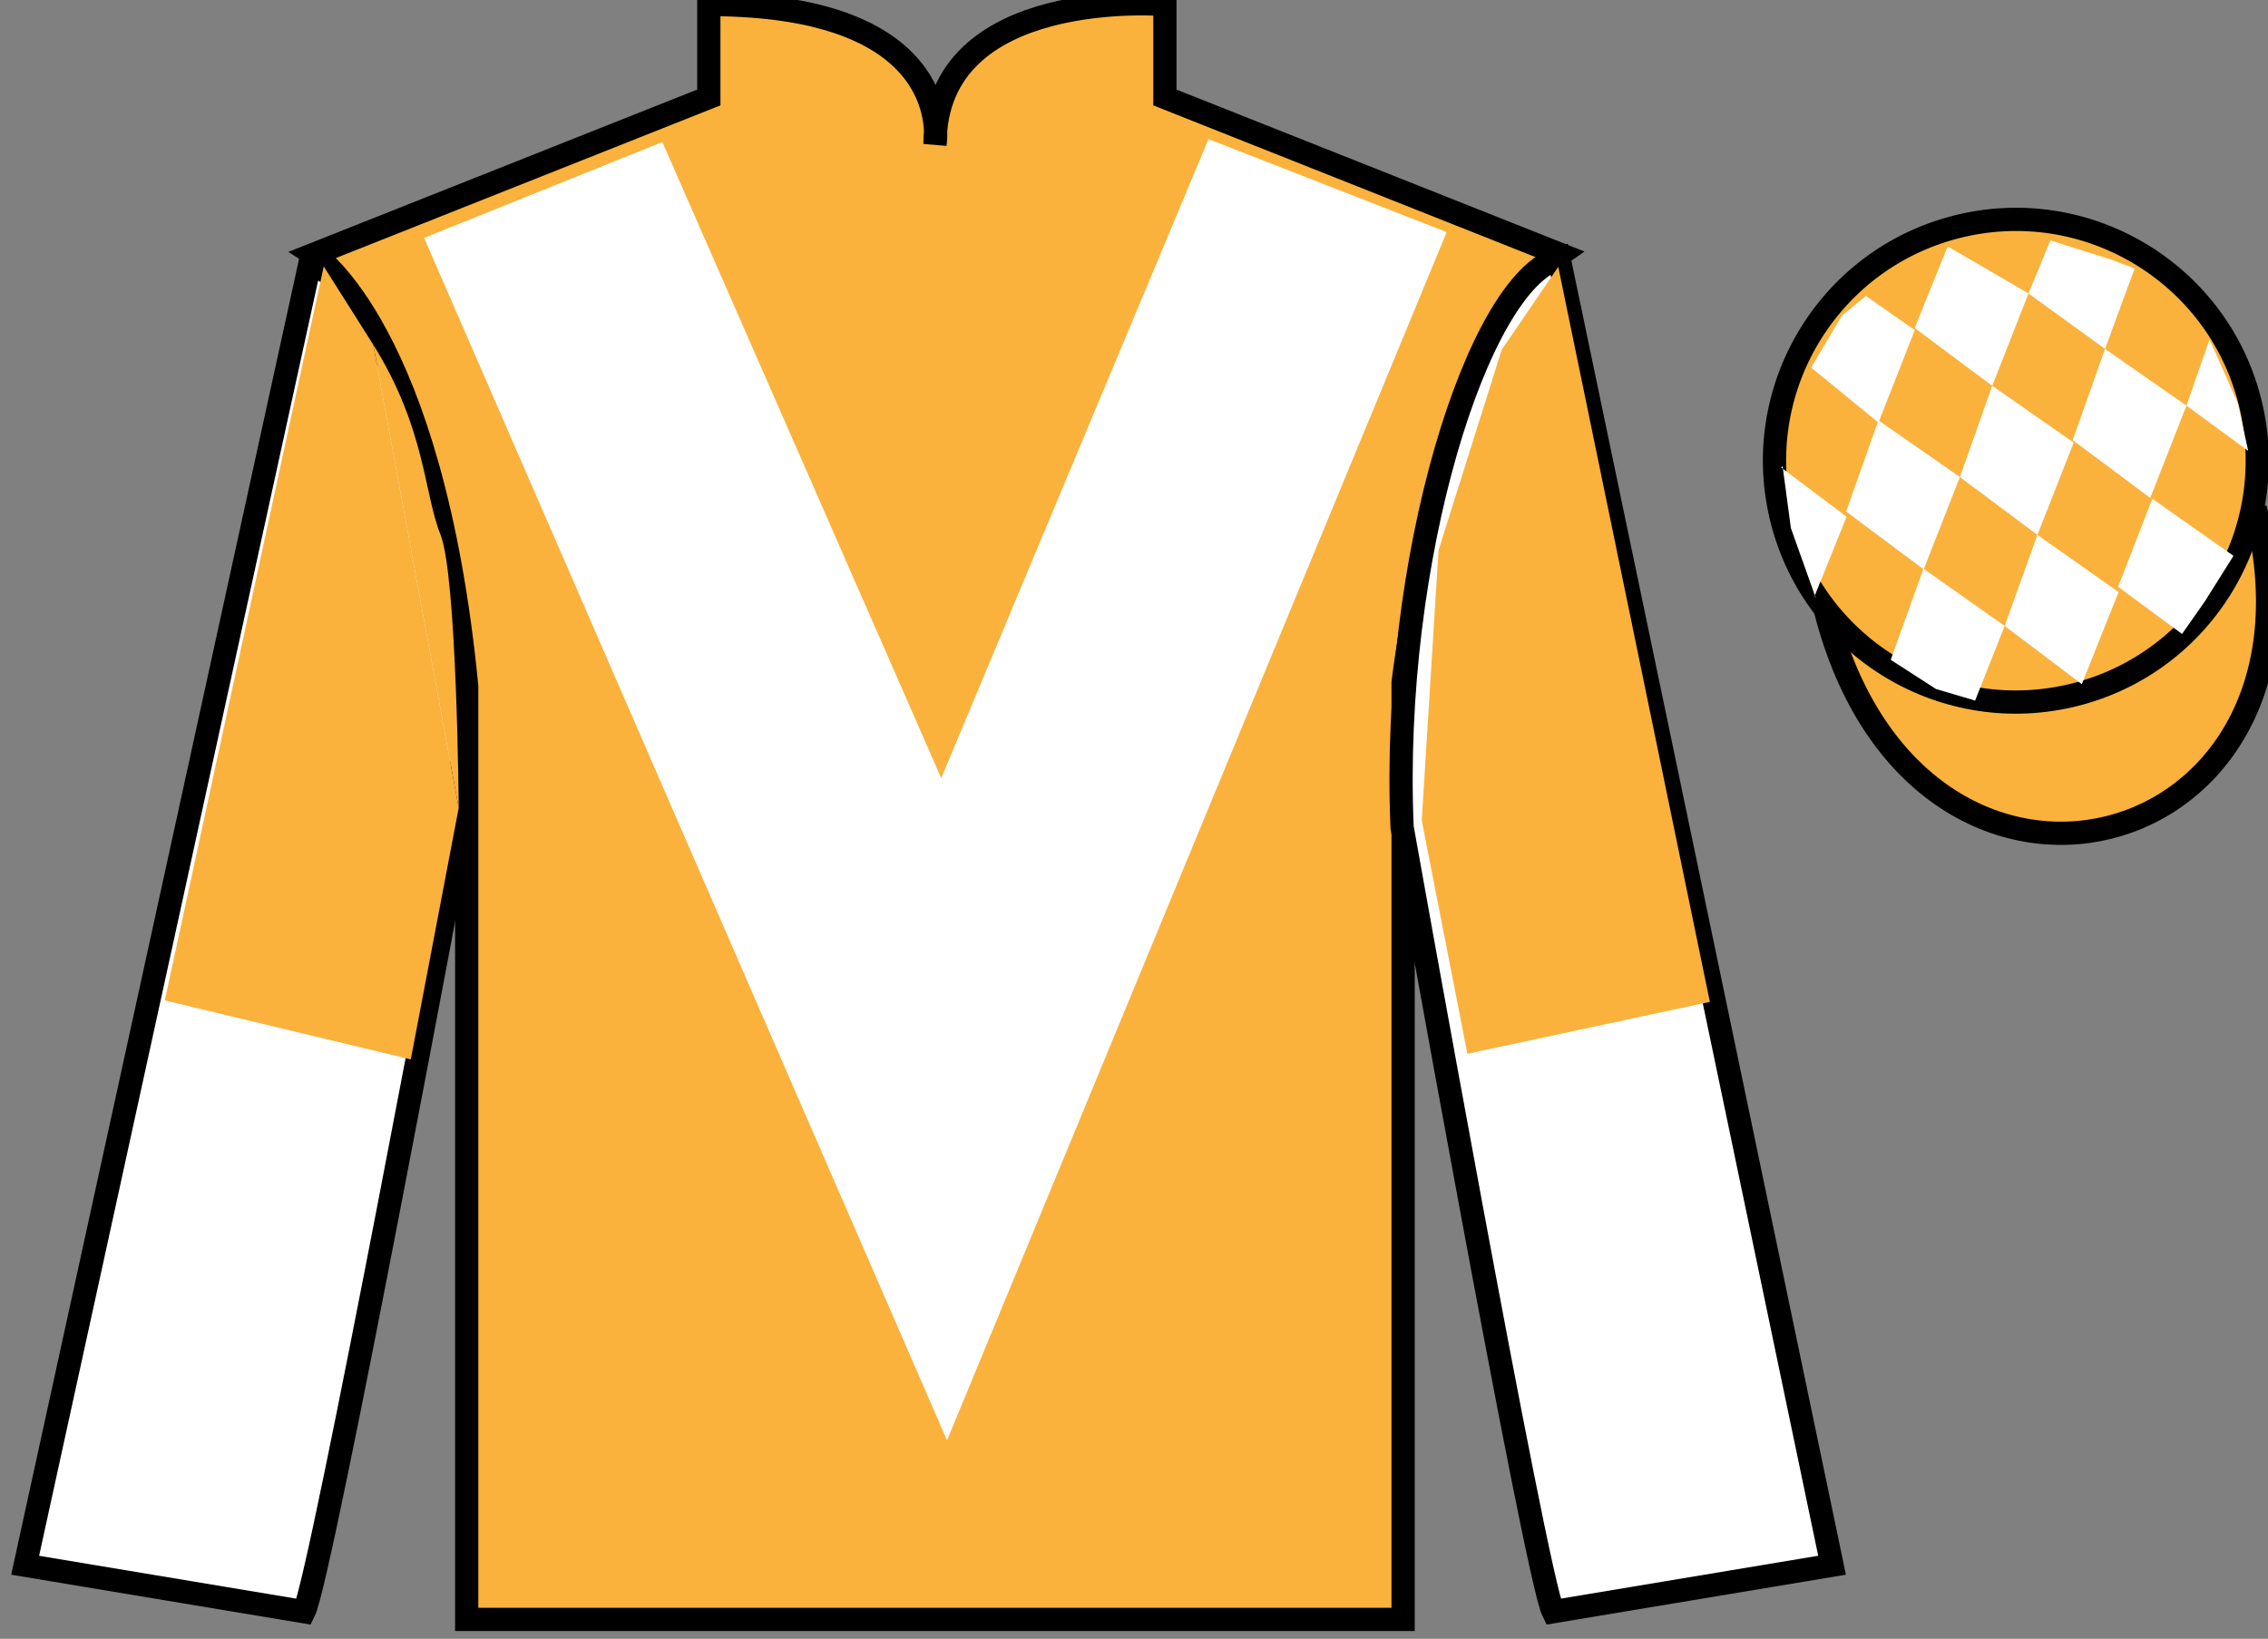 <?xml version="1.0" encoding="UTF-8"?>
<svg xmlns="http://www.w3.org/2000/svg" xmlns:xlink="http://www.w3.org/1999/xlink" width="97.59pt" height="70.53pt" viewBox="0 0 97.59 70.53" version="1.1">
<rect x="0" y="0" width="97.59" height="70.53" fill="#808080" stroke="none"/>
<g id="surface0">
<path style=" stroke:none;fill-rule:nonzero;fill:rgb(97.855%,69.792%,23.972%);fill-opacity:1;" d="M 13.5 10.945 C 13.5 10.945 18.582 14.195 20.082 29.531 C 20.082 29.531 20.082 44.531 20.082 69.695 L 60.375 69.695 L 60.375 29.363 C 60.375 29.363 62.168 14.363 67.125 10.945 L 50.125 4.195 L 50.125 0.195 C 50.125 0.195 40.234 -0.637 40.234 6.195 C 40.234 6.195 41.25 0.195 30.5 0.195 L 30.5 4.195 L 13.5 10.945 "/>
<path style="fill:none;stroke-width:10;stroke-linecap:butt;stroke-linejoin:miter;stroke:rgb(0%,0%,0%);stroke-opacity:1;stroke-miterlimit:4;" d="M 135 595.847 C 135 595.847 185.82 563.347 200.82 409.988 C 200.82 409.988 200.82 259.988 200.82 8.347 L 603.75 8.347 L 603.75 411.667 C 603.75 411.667 621.68 561.667 671.25 595.847 L 501.25 663.347 L 501.25 703.347 C 501.25 703.347 402.344 711.667 402.344 643.347 C 402.344 643.347 412.5 703.347 305 703.347 L 305 663.347 L 135 595.847 Z M 135 595.847 " transform="matrix(0.1,0,0,-0.1,0,70.53)"/>
<path style=" stroke:none;fill-rule:nonzero;fill:rgb(100%,100%,100%);fill-opacity:1;" d="M 13.082 69.363 C 13.832 67.863 19.832 35.613 19.832 35.613 C 20.332 24.113 16.832 12.363 13.332 11.363 L 1.082 67.363 L 13.082 69.363 "/>
<path style="fill:none;stroke-width:10;stroke-linecap:butt;stroke-linejoin:miter;stroke:rgb(0%,0%,0%);stroke-opacity:1;stroke-miterlimit:4;" d="M 130.82 11.667 C 138.32 26.667 198.32 349.167 198.32 349.167 C 203.32 464.167 168.32 581.667 133.32 591.667 L 10.82 31.667 L 130.82 11.667 Z M 130.82 11.667 " transform="matrix(0.1,0,0,-0.1,0,70.53)"/>
<path style=" stroke:none;fill-rule:nonzero;fill:rgb(100%,100%,100%);fill-opacity:1;" d="M 78.832 67.363 L 67.082 11.113 C 63.582 12.113 59.832 24.113 60.332 35.613 C 60.332 35.613 66.082 67.863 66.832 69.363 L 78.832 67.363 "/>
<path style="fill:none;stroke-width:10;stroke-linecap:butt;stroke-linejoin:miter;stroke:rgb(0%,0%,0%);stroke-opacity:1;stroke-miterlimit:4;" d="M 788.32 31.667 L 670.82 594.167 C 635.82 584.167 598.32 464.167 603.32 349.167 C 603.32 349.167 660.82 26.667 668.32 11.667 L 788.32 31.667 Z M 788.32 31.667 " transform="matrix(0.1,0,0,-0.1,0,70.53)"/>
<path style="fill-rule:nonzero;fill:rgb(97.855%,69.792%,23.972%);fill-opacity:1;stroke-width:10;stroke-linecap:butt;stroke-linejoin:miter;stroke:rgb(0%,0%,0%);stroke-opacity:1;stroke-miterlimit:4;" d="M 785.508 442.566 C 825.234 286.941 1009.18 334.519 970.391 486.55 " transform="matrix(0.1,0,0,-0.1,0,70.53)"/>
<path style=" stroke:none;fill-rule:nonzero;fill:rgb(100%,100%,100%);fill-opacity:1;" d="M 28.5 6.113 L 40.5 33.488 L 52 5.988 L 62.25 9.988 L 40.75 61.988 L 18.25 10.238 L 28.5 6.113 "/>
<path style=" stroke:none;fill-rule:nonzero;fill:rgb(97.855%,69.792%,23.972%);fill-opacity:1;" d="M 89.309 29.891 C 94.867 28.473 98.223 22.816 96.805 17.258 C 95.387 11.703 89.73 8.348 84.176 9.766 C 78.617 11.184 75.262 16.836 76.68 22.395 C 78.098 27.953 83.754 31.309 89.309 29.891 "/>
<path style="fill:none;stroke-width:10;stroke-linecap:butt;stroke-linejoin:miter;stroke:rgb(0%,0%,0%);stroke-opacity:1;stroke-miterlimit:4;" d="M 893.086 406.394 C 948.672 420.573 982.227 477.136 968.047 532.722 C 953.867 588.269 897.305 621.823 841.758 607.644 C 786.172 593.464 752.617 536.941 766.797 481.355 C 780.977 425.769 837.539 392.214 893.086 406.394 Z M 893.086 406.394 " transform="matrix(0.1,0,0,-0.1,0,70.53)"/>
<path style=" stroke:none;fill-rule:nonzero;fill:rgb(97.855%,69.792%,23.972%);fill-opacity:1;" d="M 16.059 14.832 L 13.93 11.465 L 7.09 43.055 L 17.676 45.594 L 19.738 34.77 "/>
<path style=" stroke:none;fill-rule:nonzero;fill:rgb(97.855%,69.792%,23.972%);fill-opacity:1;" d="M 19.738 34.77 C 19.738 34.77 19.664 24.781 18.953 23.004 C 18.238 21.227 18.312 18.434 16.059 14.832 "/>
<path style=" stroke:none;fill-rule:nonzero;fill:rgb(97.855%,69.792%,23.972%);fill-opacity:1;" d="M 63.141 45.352 L 61.176 35.309 L 61.898 23.684 L 64.617 15.051 L 67.051 11.484 L 73.574 43.117 L 63.141 45.352 "/>
<path style=" stroke:none;fill-rule:nonzero;fill:rgb(100%,100%,100%);fill-opacity:1;" d="M 80.285 12.738 L 79.258 13.582 L 77.93 15.82 L 80.828 18.184 L 82.391 14.207 L 80.285 12.738 "/>
<path style=" stroke:none;fill-rule:nonzero;fill:rgb(100%,100%,100%);fill-opacity:1;" d="M 83.98 10.707 L 83.84 10.629 L 83.77 10.695 L 82.387 14.117 L 85.723 16.605 L 87.285 12.629 L 83.98 10.707 "/>
<path style=" stroke:none;fill-rule:nonzero;fill:rgb(100%,100%,100%);fill-opacity:1;" d="M 90.82 11.164 L 88.227 10.348 L 87.285 12.629 L 90.578 15.016 L 91.734 11.871 L 91.859 11.559 L 90.82 11.164 "/>
<path style=" stroke:none;fill-rule:nonzero;fill:rgb(100%,100%,100%);fill-opacity:1;" d="M 80.828 18.09 L 79.438 22.016 L 82.773 24.504 L 84.332 20.531 L 80.828 18.09 "/>
<path style=" stroke:none;fill-rule:nonzero;fill:rgb(100%,100%,100%);fill-opacity:1;" d="M 85.723 16.605 L 84.332 20.531 L 87.668 23.02 L 89.23 19.047 L 85.723 16.605 "/>
<path style=" stroke:none;fill-rule:nonzero;fill:rgb(100%,100%,100%);fill-opacity:1;" d="M 90.578 15.016 L 89.188 18.941 L 92.523 21.43 L 94.082 17.457 L 90.578 15.016 "/>
<path style=" stroke:none;fill-rule:nonzero;fill:rgb(100%,100%,100%);fill-opacity:1;" d="M 82.766 24.477 L 81.355 28.395 L 83.301 29.652 L 84.988 30.152 L 84.988 30.152 L 86.258 26.938 L 82.766 24.477 "/>
<path style=" stroke:none;fill-rule:nonzero;fill:rgb(100%,100%,100%);fill-opacity:1;" d="M 87.668 23.02 L 86.258 26.938 L 89.578 29.445 L 91.16 25.48 L 87.668 23.02 "/>
<path style=" stroke:none;fill-rule:nonzero;fill:rgb(100%,100%,100%);fill-opacity:1;" d="M 92.613 21.465 L 91.141 25.254 L 93.891 27.285 L 93.891 27.285 L 94.875 25.879 L 96.105 23.922 L 92.613 21.465 "/>
<path style=" stroke:none;fill-rule:nonzero;fill:rgb(100%,100%,100%);fill-opacity:1;" d="M 76.641 20.121 L 76.703 20.059 L 77.059 22.723 L 78.145 25.773 L 78.082 25.648 L 79.457 22.238 L 76.641 20.121 "/>
<path style=" stroke:none;fill-rule:nonzero;fill:rgb(100%,100%,100%);fill-opacity:1;" d="M 95.074 14.609 L 95.074 14.609 L 94.082 17.457 L 96.738 19.406 L 96.738 19.406 L 96.289 17.348 L 95.074 14.609 "/>
</g>
</svg>
